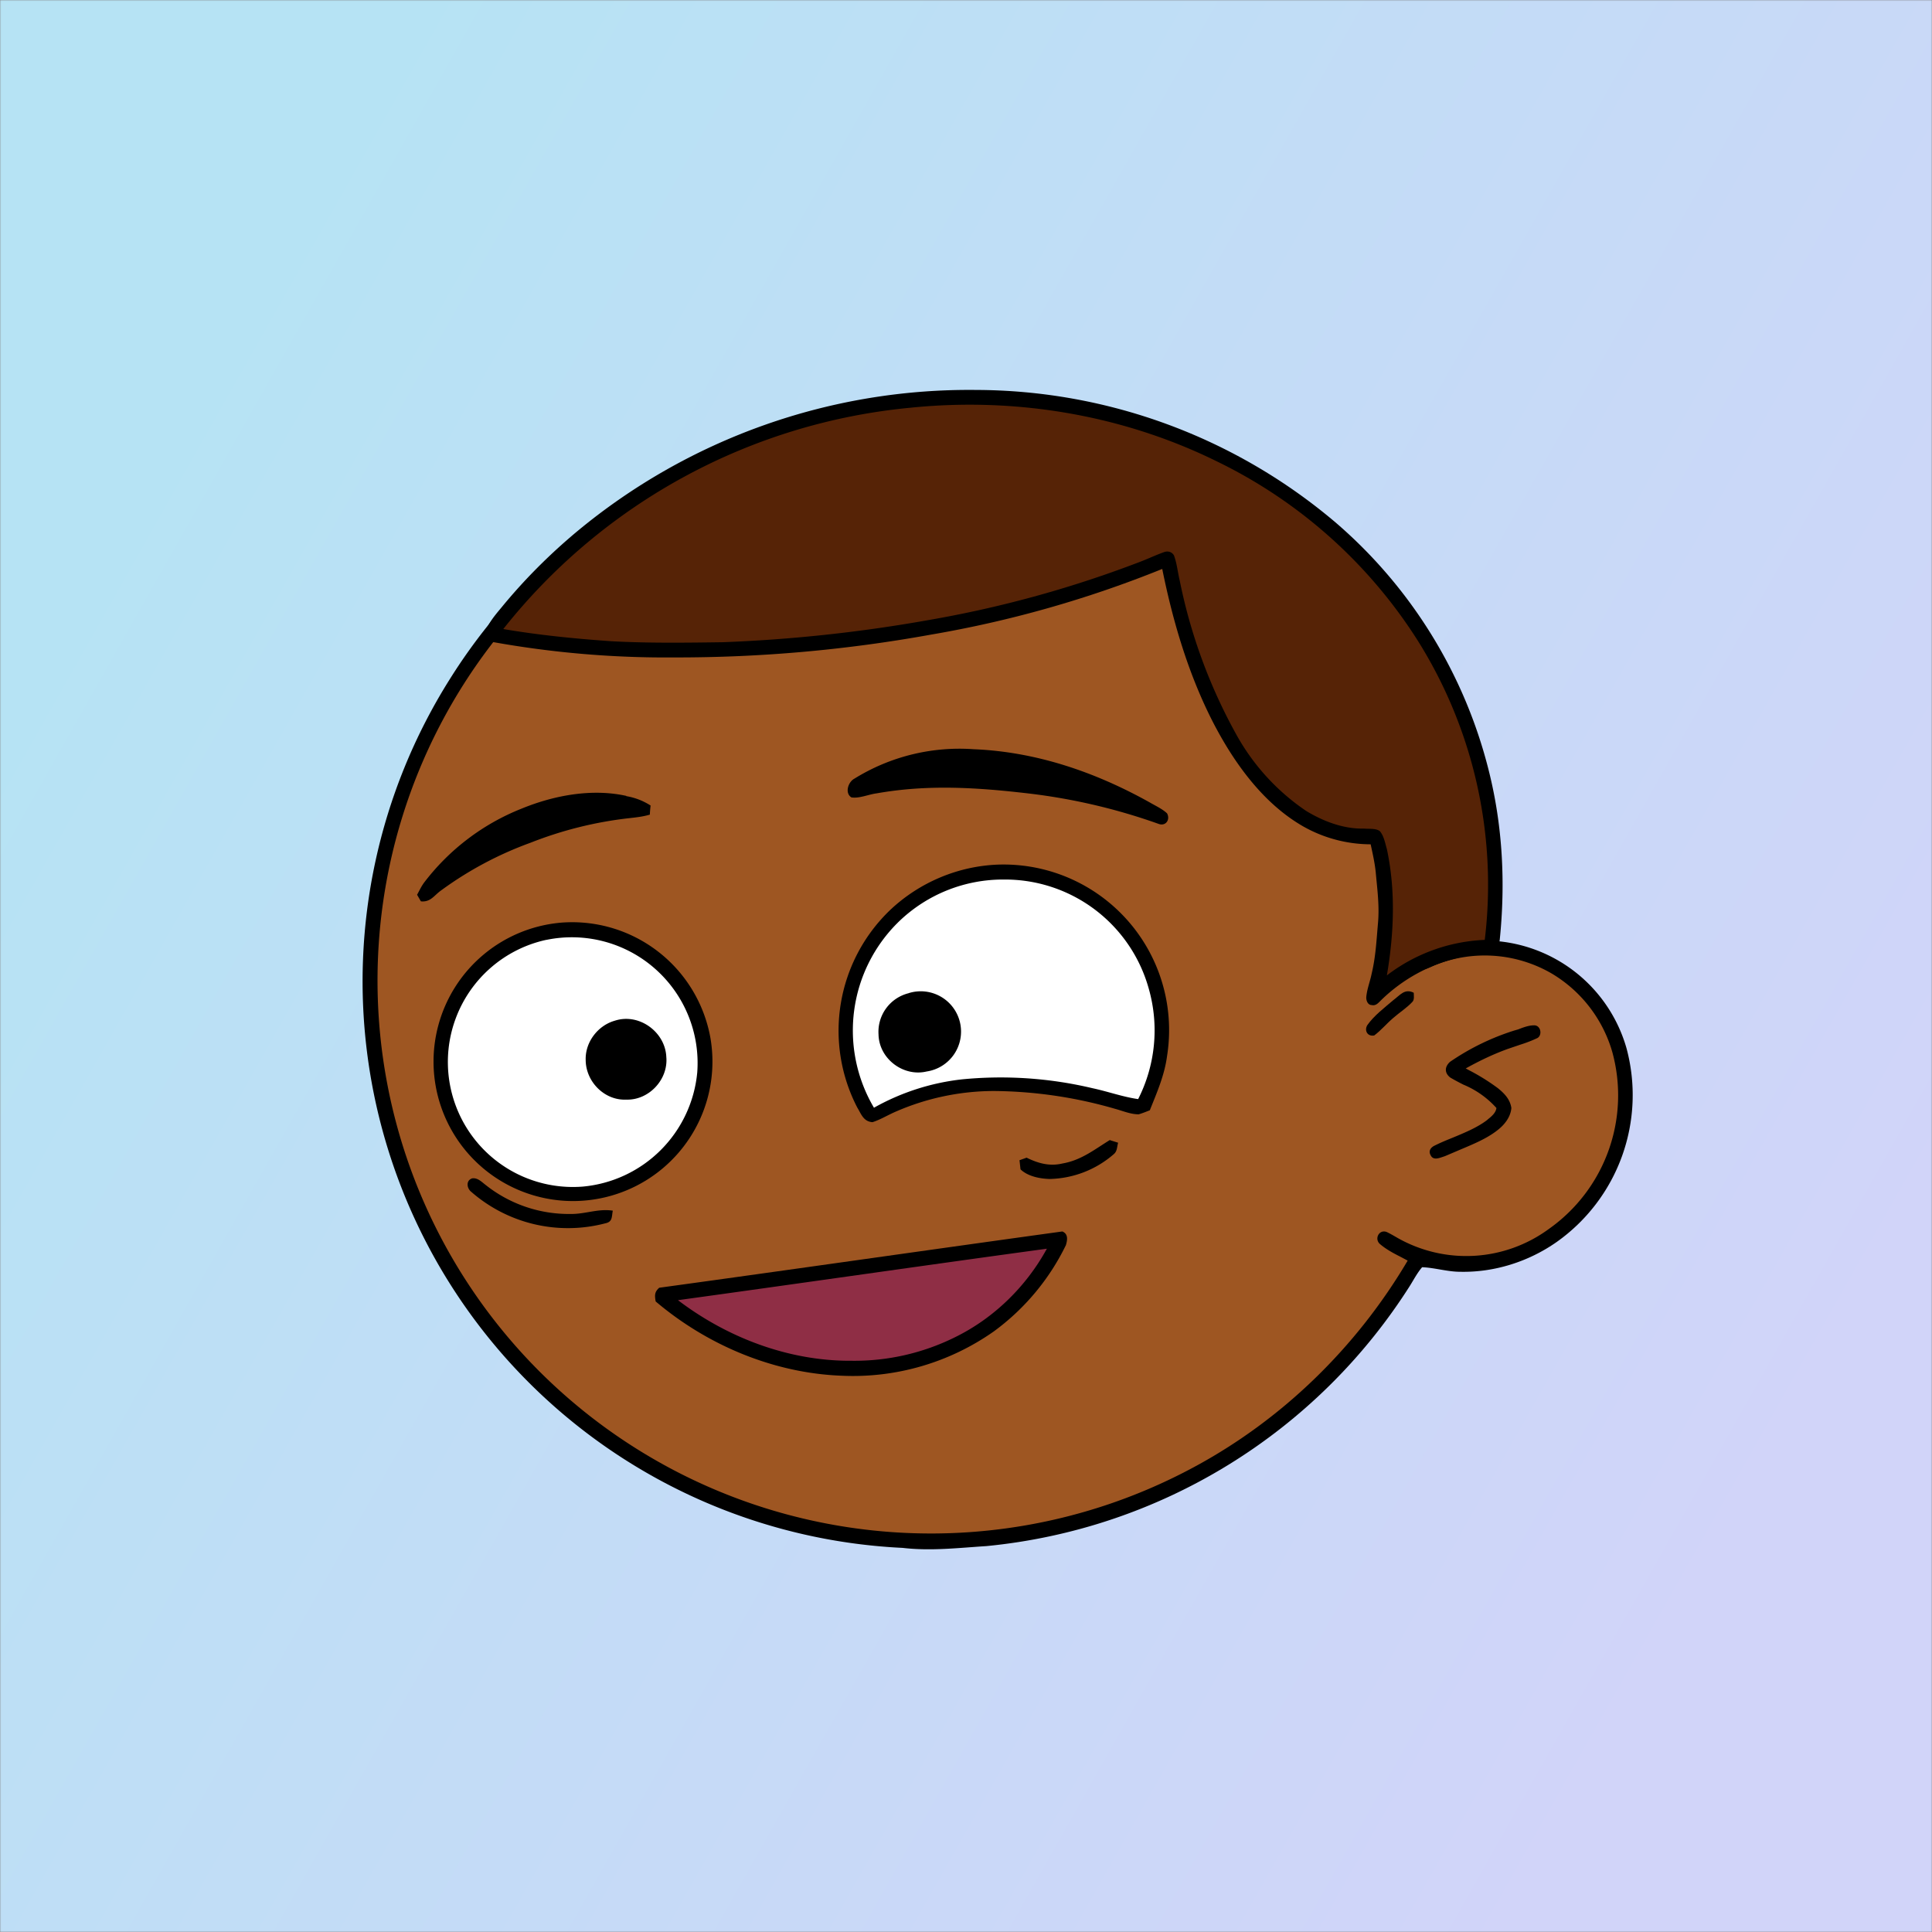 <svg xmlns="http://www.w3.org/2000/svg" viewBox="0 0 762 762" fill="none" shape-rendering="auto"><rect x="0" y="0" width="762" height="762" fill="#808080" stroke="none"/><mask id="viewboxMask"><rect width="762" height="762" rx="0" ry="0" x="0" y="0" fill="#fff" /></mask><g mask="url(#viewboxMask)"><rect fill="url(#backgroundLinear)" width="762" height="762" x="0" y="0" /><defs><linearGradient id="backgroundLinear" gradientTransform="rotate(209 0.5 0.5)"><stop stop-color="#d1d4f9"/><stop offset="1" stop-color="#b6e3f4"/></linearGradient></defs><path d="M396 164.8a224.8 224.8 0 0 1 104.8 42.4c6.2 4.9 12.5 9.4 18 15a225.4 225.4 0 0 1 71.8 149 58.5 58.5 0 0 1 50.9 42.2 71 71 0 0 1-27.6 76.5c-11 7.7-24.5 12-38 11.7-5 0-10-1.6-15-1.8-1.9 2.2-3.3 4.9-4.8 7.3A223.3 223.3 0 0 1 389 609.8c-11 .7-21.9 2-33 .7a223.7 223.7 0 0 1-178.8-342.3A223.4 223.4 0 0 1 352 163.5c14.6-1.4 29.4-.3 44 1.3Z" fill="#000"/><path fill-rule="evenodd" clip-rule="evenodd" d="M498.8 213.2A216 216 0 0 0 363 169c-13-.2-26.2 1.6-39 4a218 218 0 0 0-113.6 365.5 218.5 218.5 0 0 0 260.4 40.2c35-18.8 64.2-47.3 84.4-81.5l-3-1.6c-2.8-1.4-5.7-3-8-5-2.2-2-.3-5.8 2.7-4.7 1.5.7 3 1.6 4.4 2.4a55 55 0 0 0 59.6-3.6 64.5 64.5 0 0 0 25-69.8 53.1 53.1 0 0 0-24-31 52.6 52.6 0 0 0-47-2.8c-1.6.8-3.4 1.5-5 1.3-2.5-.2-2.8-4.2-.6-5.2 8-4 16.5-5.6 25.4-6.4a217 217 0 0 0-72-146.4c-4.4-4-8.7-8.1-13.9-11.3Zm107.6 196.2c2-1.2 1.3-5.1-1.4-5-2 0-4.2.8-6.2 1.6l-1.4.4a95.1 95.1 0 0 0-25.5 12.4c-2.2 2-2.2 4.4.1 6.2a92 92 0 0 0 5.2 2.8 36 36 0 0 1 13 9.2c-.2 1.9-2 3.4-3.4 4.5l-.2.2c-3.9 3-8.8 5-13.6 7-2.5 1-4.9 2-7.1 3.1-1.7.8-2.6 2.2-1.6 3.9 1 2 3.2 1.1 5 .5l.6-.2 5.4-2.3c5.4-2.3 11-4.5 15.4-8 2.7-2.1 5.1-5.1 5.4-8.7-.5-3.4-2.7-5.7-5.3-7.8a83 83 0 0 0-11.6-7.2l-1.1-.6c5.4-3 10.8-5.6 16.6-7.7l5-1.7a52 52 0 0 0 6.7-2.6Z" fill="#9e5622"/><g transform="translate(-161 -83)"><path d="M555 424a65.3 65.3 0 0 1 66.3 75.5c-1 7.6-4 14.4-6.8 21.4-1.5.6-3 1.2-4.4 1.6-3.2 0-6.4-1.4-9.4-2.2a176.2 176.2 0 0 0-47.7-7 97.3 97.3 0 0 0-39.3 8.4c-2.9 1.3-5.7 3-8.6 3.9-3.6-.3-4.4-3.2-6-5.8A65.9 65.9 0 0 1 512 442c11.6-11 27-17.5 43-18Z" fill="#000"/><path d="M557 429.9a58.8 58.8 0 0 1 57.1 43.1 59.9 59.9 0 0 1-4.2 43.5c-6.2-.9-11.9-3-18-4.3a156.5 156.5 0 0 0-51.4-3.5 91.3 91.3 0 0 0-34.8 11.2 59.9 59.9 0 0 1 9.8-73.4 59.1 59.1 0 0 1 41.5-16.6Z" fill="#fff"/><path d="M381.2 447a55.4 55.4 0 0 1 60 45.4 55 55 0 1 1-59.9-45.4Z" fill="#000"/><path d="M376.5 453.7A49.6 49.6 0 0 1 436 506a49.9 49.9 0 0 1-45.1 45 49.3 49.3 0 0 1-14.5-97.3Z" fill="#fff"/><path d="M519.4 474.7a15.9 15.9 0 1 1 7.1 30.9c-9.2 2.2-18.8-5-19-14.6a15.7 15.7 0 0 1 12-16.3ZM403.4 485.6c9.6-3.2 20 4.4 20.4 14.3.8 8.9-6.9 17.1-15.8 16.8-8.6.4-16-7.1-16-15.7-.2-7 4.8-13.5 11.4-15.4ZM598.8 532.7l3.2 1c-.5 1.7-.3 3.3-1.7 4.5A39.8 39.8 0 0 1 575 548c-3.8-.1-8.6-1-11.5-3.8l-.4-3.6 2.8-1c4.5 2.2 9 3.5 14.1 2.3 7.5-1.3 12.6-5.5 18.8-9.3ZM347 547.8c2.3-.5 4 1.4 5.6 2.6a52.7 52.7 0 0 0 33.4 11.4c5.8.1 10.9-2.2 16.7-1.3-.5 2.4 0 4.4-3 5a58 58 0 0 1-52.8-12.4c-1.8-1.4-2.2-4.4.2-5.3Z" fill="#000"/></g><g transform="translate(-161 -83)"><path d="M545 378.5c24.7 1 48 9 69.5 21 2.2 1.3 4.9 2.5 6.8 4.3 1.3 2.4-.4 5.1-3.2 4.2a234.2 234.2 0 0 0-51-12c-20.4-2.4-40-3.7-60.3-.1-3.2.4-6.9 2.1-10 1.6-2.7-1.7-1.3-6.1 1.2-7.4a78.6 78.6 0 0 1 47-11.6ZM408 397c3.5.6 6.6 1.8 9.6 3.7a54 54 0 0 0-.3 3.6c-2.7.8-5.5 1.1-8.2 1.4a152 152 0 0 0-38.9 9.7 140.6 140.6 0 0 0-35.1 18.7c-2.9 2-4.2 4.8-8.1 4.4l-1.5-2.6c.9-1.6 1.6-3.2 2.7-4.7a90 90 0 0 1 38.6-29.3c12.7-5.2 27.6-8 41.2-5Z" fill="#000"/></g><g transform="translate(-161 -83)"><path d="M580 568.7c2.4 1 2 3.4 1.4 5.4a92 92 0 0 1-28.4 34 96.5 96.5 0 0 1-60 17.5c-26.8-1-53-12-73.4-29.3-.4-2.4-.5-3.7 1.4-5.4 51.8-7.1 106.8-15 159-22.2Z" fill="#000"/><path d="M573.9 575.5c-8.2 15-21 27.5-36.4 35a89.2 89.2 0 0 1-40.5 9.2c-24.7.2-49-9-68.6-23.9 48-6.6 97.8-13.8 145.5-20.3Z" fill="#8F2E45"/></g><g transform="translate(-161 -83)"></g><g transform="translate(-161 -83)"></g><g transform="translate(-161 -83)"><g fill="#000"><path d="M546 236.8a220 220 0 0 1 141.8 52.3 189.7 189.7 0 0 1 60.4 97.9c5.5 21.9 6.6 44.4 4.3 66.8-.4 1.8-.5 5.6-3 5.6-4.2.2-8.5 0-12.7 1.2a64.9 64.9 0 0 0-31.2 17c-1 1-2 2.2-3.6 1.8-1.6 0-2.3-2-2.1-3.4.3-3 1.5-6 2.1-9 1.6-6.7 1.9-13.2 2.5-20 .6-6.8-.3-13.3-.9-20-.4-3.8-1.2-7.3-2-11a54.2 54.2 0 0 1-26.5-7c-15.8-9-27.3-25-35.5-40.8-9.8-19-16-40-20.2-60.8a441.8 441.8 0 0 1-91.2 25.9 561.7 561.7 0 0 1-101.2 9 386 386 0 0 1-71.2-6c-2-.4-3.5-1.1-3.6-3.3 1-3.8 4-7.3 6.5-10.3 9-11 19-21 29.9-30.1A242 242 0 0 1 546 236.8Z"/><path d="M718.6 474.6c0 1 .3 2.7-.5 3.5-2.2 2.4-5.1 4.2-7.6 6.4-2.6 2.2-4.8 4.9-7.5 6.9-2.7.5-4-2-2.7-4.1 2.7-3.8 6.7-6.8 10.2-9.8 2.7-2 4.5-4.7 8-3Z"/></g><path d="M520.2 243.8c41.3-4.2 83.5 2.8 120.8 21.2a194.1 194.1 0 0 1 79.2 70.7 181 181 0 0 1 26.4 118 68 68 0 0 0-38.6 14c2.8-16.5 3.5-33.4 0-49.8-.7-2.4-1.2-5.3-2.8-7.1-1.6-1.2-4.3-.8-6.2-1-8 .2-16-2.8-22.9-7a87.5 87.5 0 0 1-27.6-30.3 211 211 0 0 1-22.2-60.5c-.8-3.3-1.1-6.8-2.3-10-.9-1.4-2.4-1.8-4-1.2-3.6 1.3-7.1 3-10.7 4.3a443.8 443.8 0 0 1-82.3 22.5 588.4 588.4 0 0 1-81 8.7c-14.6.2-29.4.4-44-.4-14.3-1-28.4-2.4-42.5-4.8a232.8 232.8 0 0 1 160.7-87.3Z" fill="#562306"/></g><g transform="translate(-161 -83)"></g></g></svg>